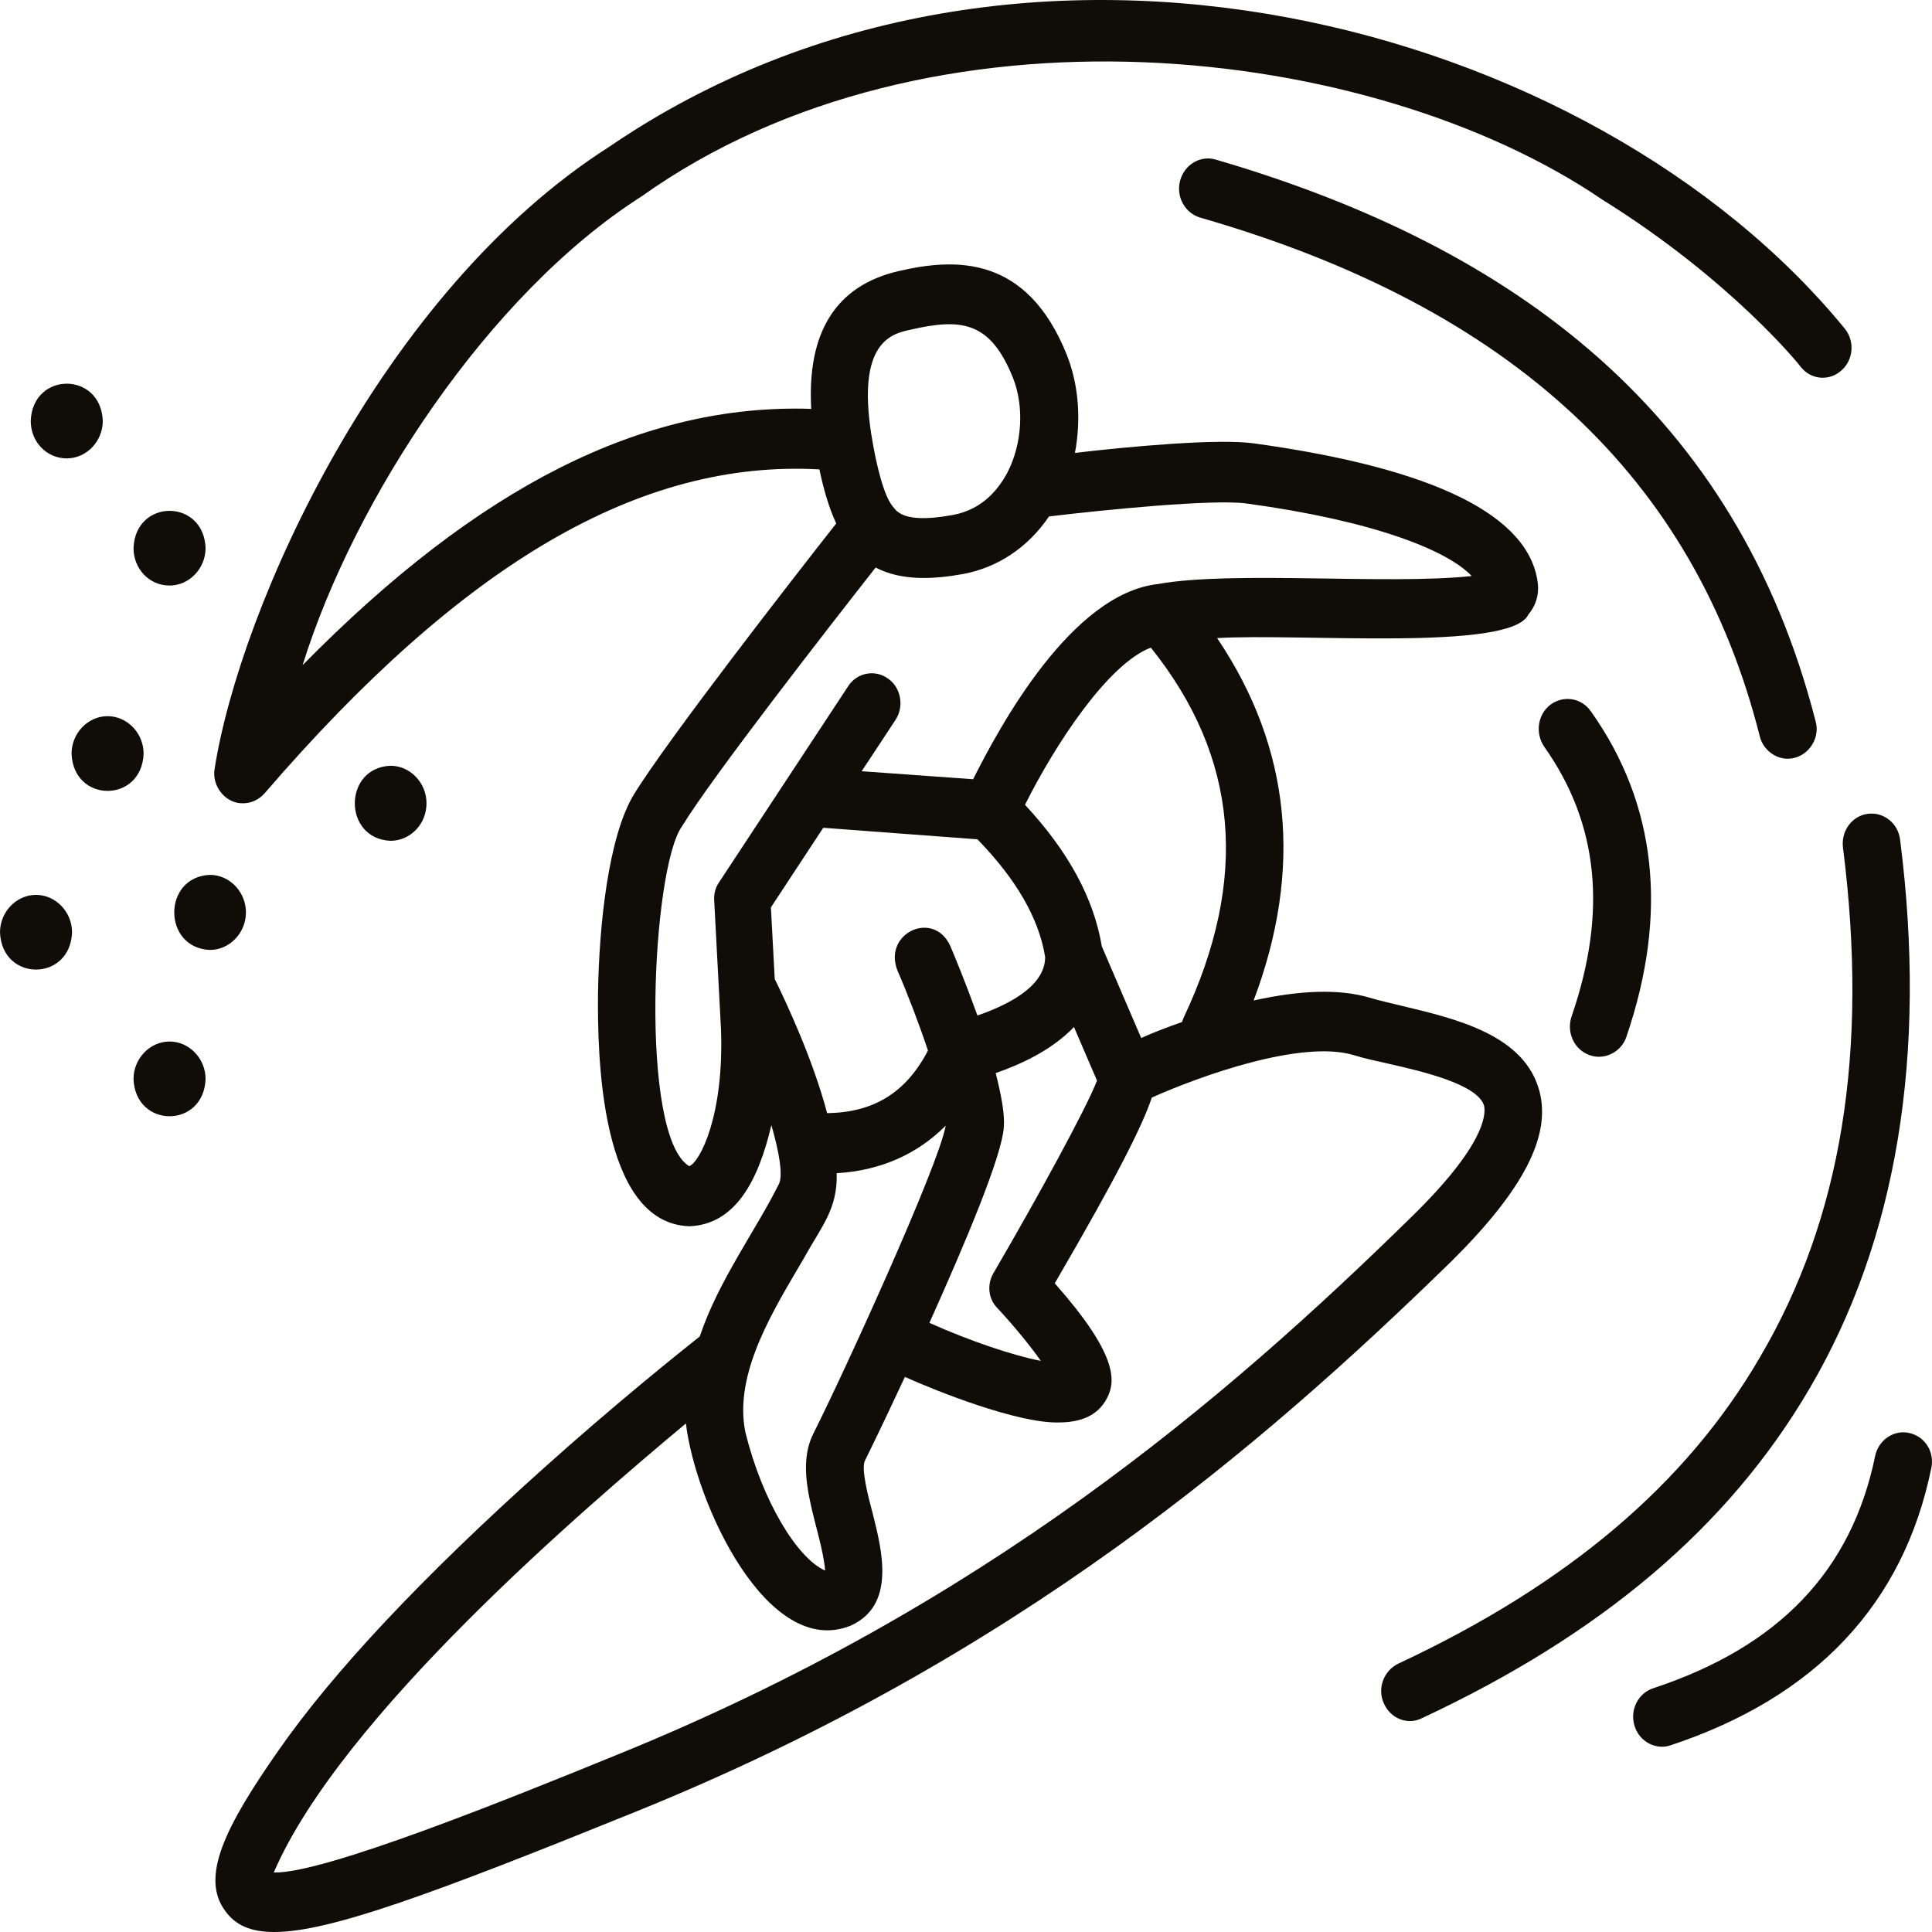 <svg xmlns:xlink="http://www.w3.org/1999/xlink" xmlns="http://www.w3.org/2000/svg" width="54" height="54" viewBox="0 0 54 54"><path d="M4.739 29.111C4.189 29.111 3.732 29.587 3.732 30.16C3.786 31.546 5.692 31.546 5.746 30.16C5.746 29.587 5.289 29.111 4.739 29.111ZM11.921 22.452C11.921 21.878 11.465 21.403 10.914 21.403C9.585 21.459 9.585 23.445 10.914 23.501C11.465 23.501 11.921 23.039 11.921 22.452ZM4.739 16.366C5.289 16.366 5.746 15.89 5.746 15.317C5.692 13.932 3.786 13.932 3.732 15.317C3.732 15.904 4.175 16.366 4.739 16.366ZM6.874 25.502C6.874 24.928 6.417 24.453 5.867 24.453C4.538 24.508 4.538 26.495 5.867 26.551C6.417 26.551 6.874 26.075 6.874 25.502ZM3.007 20.017C2.457 20.017 2 20.493 2 21.067C2.054 22.452 3.96 22.452 4.014 21.067C4.014 20.493 3.558 20.017 3.007 20.017ZM1.007 25.012C0.456 25.012 0 25.488 0 26.061C0.054 27.446 1.96 27.446 2.014 26.061C2.014 25.488 1.557 25.012 1.007 25.012ZM1.866 12.812C2.416 12.812 2.873 12.337 2.873 11.763C2.819 10.378 0.913 10.378 0.859 11.763C0.859 12.351 1.302 12.812 1.866 12.812Z" fill="#100C08"></path><path d="M43.027 30.496C42.61 28.929 40.718 28.482 39.2 28.118C38.865 28.034 38.529 27.964 38.261 27.88C37.442 27.642 36.368 27.67 35.039 27.964C36.422 24.299 36.086 20.899 34.019 17.835C36.341 17.695 42.234 18.213 42.718 17.177C42.919 16.94 43.013 16.646 42.986 16.338C42.785 14.421 40.113 13.092 35.052 12.393C34.045 12.253 31.589 12.477 30.045 12.659C30.219 11.735 30.152 10.756 29.817 9.917C28.702 7.133 26.715 7.202 25.104 7.58C23.373 7.986 22.554 9.273 22.674 11.428C17.976 11.274 13.385 13.582 8.458 18.591C9.908 13.932 13.666 8.21 17.922 5.496C25.991 -0.254 38.355 1.201 44.785 5.58C48.383 7.818 50.316 10.224 50.33 10.252C50.612 10.616 51.122 10.658 51.457 10.364C51.806 10.07 51.847 9.539 51.565 9.189C44.53 0.585 28.501 -3.724 17.036 4.097C10.646 8.168 6.712 16.982 6.001 21.473C5.907 21.976 6.31 22.466 6.793 22.452C7.021 22.452 7.236 22.354 7.397 22.172C12.941 15.736 17.895 12.841 22.903 13.12C23.024 13.694 23.171 14.198 23.373 14.631C22.205 16.114 18.647 20.689 17.721 22.2C17.009 23.361 16.741 25.852 16.714 27.796C16.701 29.433 16.754 34.204 19.278 34.274C20.527 34.218 21.184 33.056 21.56 31.448C21.788 32.231 21.883 32.847 21.775 33.084C21.131 34.386 20.084 35.785 19.56 37.352C18.983 37.813 17.211 39.226 15.17 41.059C11.8 44.081 9.317 46.725 7.786 48.922C6.31 51.034 5.585 52.461 6.296 53.412C6.578 53.804 6.994 54 7.666 54C9.209 54 12.096 52.937 17.828 50.614C28.407 46.319 35.267 40.429 40.583 35.239C42.57 33.266 43.362 31.755 43.027 30.496ZM33.079 28.454C33.065 28.496 33.052 28.524 33.038 28.566C32.596 28.72 32.206 28.873 31.897 29.013C31.562 28.244 31.065 27.069 30.797 26.453C30.568 25.096 29.857 23.795 28.649 22.494C29.481 20.829 30.958 18.563 32.166 18.101C34.623 21.165 34.918 24.564 33.079 28.454ZM27.883 36.568C28.34 37.058 28.796 37.617 29.092 38.037C28.353 37.897 27.132 37.492 25.977 36.974C26.971 34.763 28.018 32.287 28.058 31.49C28.085 31.112 27.977 30.58 27.83 29.993C28.514 29.755 29.387 29.363 30.018 28.706C30.26 29.279 30.515 29.853 30.662 30.203C30.367 30.972 28.998 33.476 27.789 35.547C27.575 35.883 27.615 36.302 27.883 36.568ZM25.44 9.217C26.89 8.881 27.682 8.993 28.313 10.56C28.635 11.372 28.568 12.421 28.152 13.218C27.91 13.666 27.467 14.24 26.635 14.393C25.87 14.533 25.373 14.505 25.118 14.323C25.051 14.282 24.997 14.212 24.943 14.142C24.715 13.862 24.5 13.064 24.353 12.141C23.95 9.567 24.916 9.329 25.44 9.217ZM19.265 32.595C17.855 31.755 18.218 24.257 19.063 23.095C19.896 21.724 23.212 17.471 24.474 15.863C25.225 16.254 26.138 16.184 26.917 16.044C27.897 15.863 28.743 15.289 29.32 14.435C30.823 14.254 33.884 13.946 34.837 14.072C38.422 14.561 40.462 15.387 41.134 16.1C38.811 16.352 34.448 15.946 32.367 16.324C29.951 16.59 27.951 20.283 27.199 21.78L24.084 21.556L25.024 20.13C25.279 19.752 25.185 19.22 24.823 18.968C24.46 18.703 23.95 18.8 23.708 19.178L20.097 24.662C19.99 24.816 19.949 24.998 19.963 25.18L20.151 28.747C20.245 31.182 19.56 32.483 19.265 32.595ZM21.654 27.363L21.547 25.362L23.01 23.137L27.32 23.459C28.407 24.578 29.038 25.67 29.212 26.747C29.212 27.055 29.092 27.768 27.32 28.384C26.997 27.488 26.675 26.705 26.554 26.425C26.084 25.432 24.688 26.075 25.078 27.111C25.386 27.824 25.695 28.636 25.937 29.363C25.333 30.524 24.433 31.098 23.118 31.112C22.728 29.629 21.99 28.048 21.654 27.363ZM22.46 35.183C22.97 34.26 23.413 33.798 23.386 32.791C24.608 32.721 25.641 32.259 26.433 31.462C26.232 32.595 23.561 38.429 22.742 40.052C22.151 41.199 22.956 42.71 23.064 43.899C22.272 43.549 21.305 41.94 20.835 40.038C20.486 38.359 21.681 36.526 22.46 35.183ZM39.442 34.022C34.247 39.114 27.534 44.878 17.211 49.061C14.297 50.251 9.008 52.391 7.652 52.335C9.532 47.984 16.258 42.22 19.171 39.786C19.439 42.024 21.453 46.375 23.775 45.438C25.051 44.864 24.648 43.325 24.393 42.304C24.272 41.856 24.057 41.031 24.178 40.821C24.192 40.793 24.675 39.814 25.292 38.485C26.125 38.862 28.434 39.786 29.588 39.758C30.192 39.758 30.689 39.576 30.944 39.072C31.199 38.583 31.213 37.827 29.481 35.869C31.226 32.875 31.938 31.448 32.193 30.678C33.535 30.077 36.368 29.055 37.831 29.489C38.14 29.587 38.489 29.657 38.852 29.741C39.778 29.951 41.322 30.314 41.483 30.916C41.523 31.14 41.536 31.979 39.442 34.022Z" fill="#100C08"></path><path d="M49.967 21.207C50.491 21.207 50.894 20.675 50.746 20.157C48.544 11.567 42.369 6.909 33.978 4.46C33.549 4.334 33.106 4.6 32.985 5.048C32.864 5.496 33.119 5.957 33.549 6.083C42.248 8.588 47.363 13.344 49.189 20.591C49.283 20.955 49.618 21.207 49.967 21.207ZM44.423 29.489C44.826 29.643 45.309 29.419 45.456 28.985C46.638 25.53 46.302 22.466 44.463 19.878C44.195 19.5 43.698 19.43 43.335 19.696C42.973 19.976 42.906 20.493 43.161 20.871C44.678 23.012 44.933 25.488 43.926 28.412C43.778 28.846 43.993 29.335 44.423 29.489ZM50.571 38.821C53.015 34.665 53.874 29.489 53.109 23.473C53.055 23.012 52.652 22.69 52.209 22.746C51.766 22.802 51.457 23.221 51.511 23.683C52.236 29.391 51.471 34.064 49.189 37.939C47.121 41.493 43.805 44.291 39.08 46.501C38.677 46.697 38.489 47.187 38.677 47.606C38.865 48.04 39.348 48.222 39.738 48.026C44.772 45.676 48.316 42.668 50.571 38.821ZM53.364 40.052C52.934 39.954 52.505 40.248 52.411 40.695C51.753 43.899 49.726 46.026 46.208 47.187C45.779 47.327 45.55 47.802 45.685 48.236C45.819 48.684 46.289 48.922 46.692 48.782C50.746 47.439 53.203 44.836 53.981 41.031C54.075 40.583 53.807 40.15 53.364 40.052Z" fill="#100C08"></path></svg>
